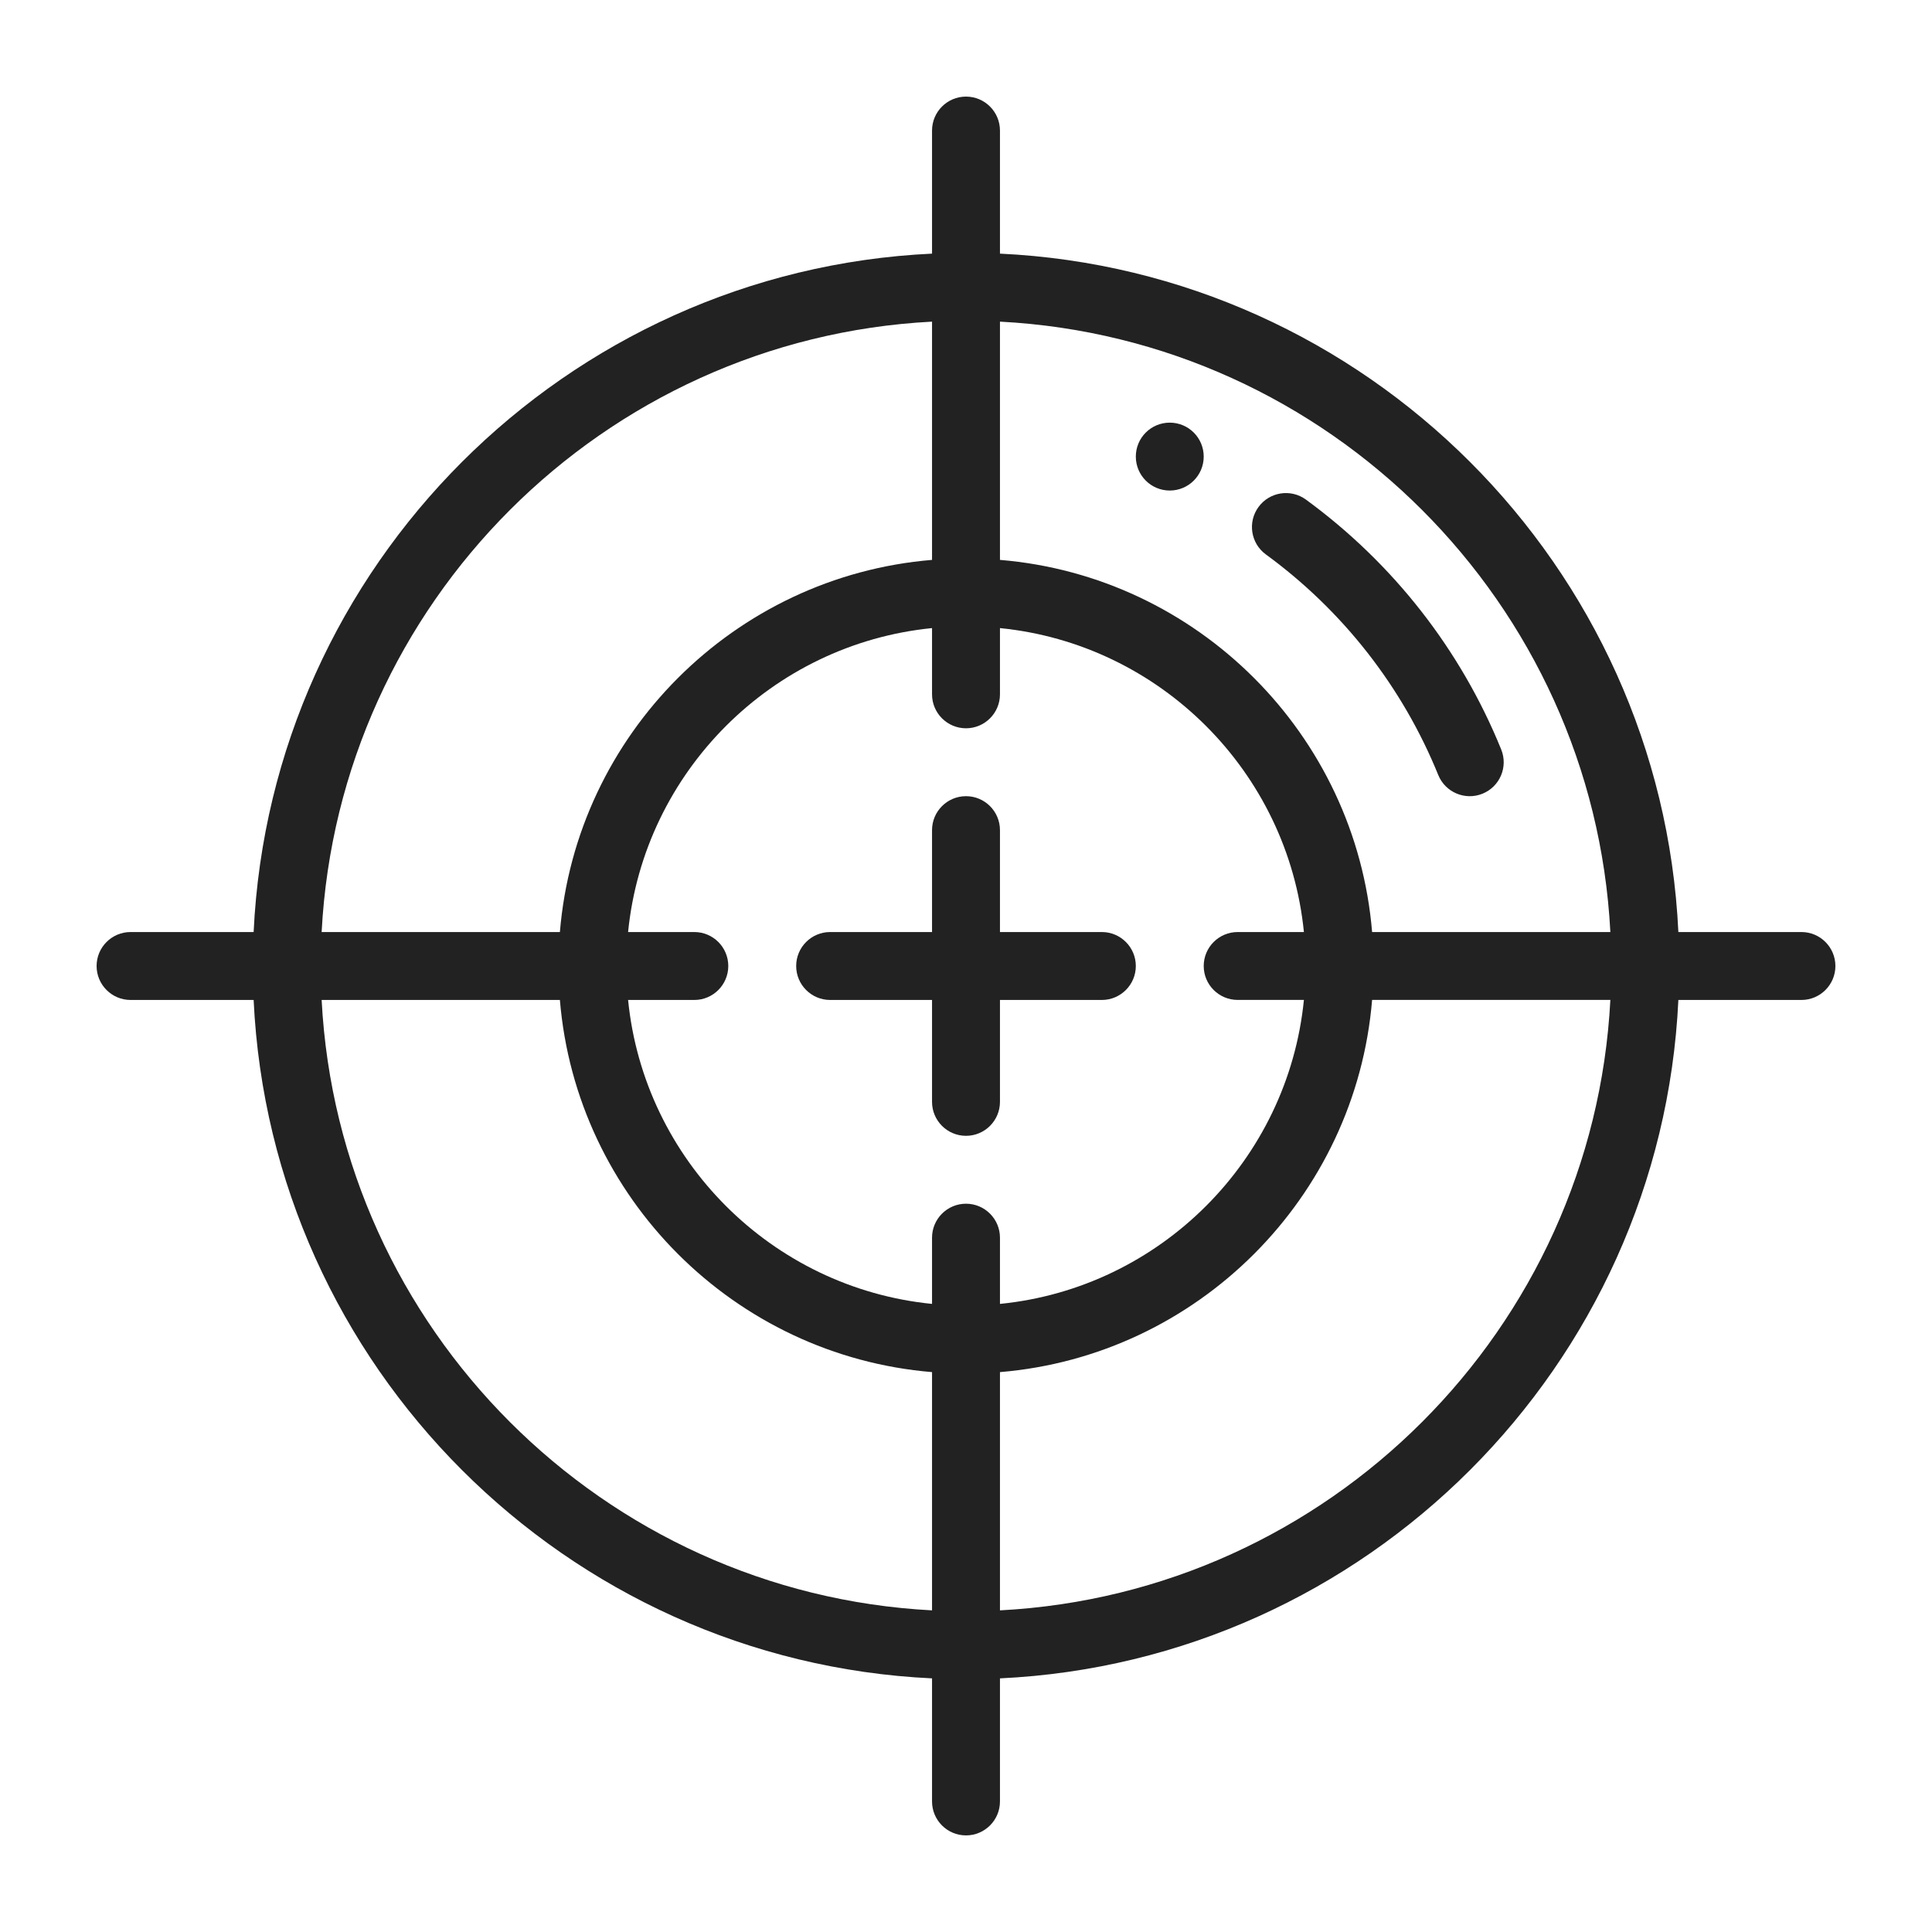 <svg xmlns="http://www.w3.org/2000/svg" fill="none" viewBox="0 0 50 50" height="50" width="50">
<path fill="#222222" d="M30.273 12.695C30.759 12.695 31.152 12.302 31.152 11.816C31.152 11.331 30.759 10.938 30.273 10.938C29.788 10.938 29.395 11.331 29.395 11.816C29.395 12.302 29.788 12.695 30.273 12.695Z"></path>
<path fill="#222222" d="M32.761 14.349C34.755 15.806 36.298 17.78 37.222 20.057C37.404 20.505 37.916 20.724 38.367 20.541C38.817 20.358 39.034 19.846 38.851 19.396C37.804 16.816 36.056 14.58 33.798 12.93C33.406 12.643 32.856 12.729 32.57 13.121C32.283 13.513 32.369 14.063 32.761 14.349Z"></path>
<path fill="#222222" d="M46.621 24.121H43.436C42.989 14.642 35.358 7.011 25.879 6.564V3.379C25.879 2.894 25.485 2.5 25 2.5C24.515 2.5 24.121 2.894 24.121 3.379V6.564C14.642 7.011 7.011 14.642 6.564 24.121H3.379C2.894 24.121 2.5 24.515 2.5 25C2.5 25.485 2.894 25.879 3.379 25.879H6.564C7.011 35.358 14.642 42.989 24.121 43.436V46.621C24.121 47.106 24.515 47.5 25 47.5C25.485 47.5 25.879 47.106 25.879 46.621V43.436C35.358 42.989 42.989 35.358 43.436 25.879H46.621C47.106 25.879 47.5 25.485 47.5 25C47.5 24.515 47.106 24.121 46.621 24.121ZM41.676 24.121H35.51C35.086 19.005 30.995 14.914 25.879 14.49V8.324C34.389 8.767 41.233 15.611 41.676 24.121ZM32.031 25.878H33.745C33.332 30.024 30.025 33.332 25.879 33.745V32.031C25.879 31.546 25.485 31.152 25 31.152C24.515 31.152 24.121 31.546 24.121 32.031V33.745C19.975 33.332 16.668 30.025 16.255 25.879H17.969C18.454 25.879 18.848 25.485 18.848 25C18.848 24.515 18.454 24.121 17.969 24.121H16.255C16.668 19.975 19.975 16.668 24.121 16.255V17.969C24.121 18.454 24.515 18.848 25 18.848C25.485 18.848 25.879 18.454 25.879 17.969V16.255C30.025 16.668 33.332 19.975 33.745 24.121H32.031C31.546 24.121 31.152 24.515 31.152 25C31.152 25.485 31.546 25.878 32.031 25.878ZM24.121 8.324V14.49C19.005 14.914 14.914 19.005 14.49 24.121H8.324C8.767 15.611 15.611 8.767 24.121 8.324ZM8.324 25.879H14.49C14.914 30.995 19.005 35.086 24.121 35.51V41.676C15.611 41.233 8.767 34.389 8.324 25.879ZM25.879 41.676V35.51C30.995 35.086 35.086 30.994 35.51 25.878H41.676C41.233 34.388 34.389 41.233 25.879 41.676Z"></path>
<path fill="#222222" d="M28.516 24.121H25.879V21.484C25.879 20.999 25.485 20.605 25 20.605C24.515 20.605 24.121 20.999 24.121 21.484V24.121H21.484C20.999 24.121 20.605 24.515 20.605 25C20.605 25.485 20.999 25.879 21.484 25.879H24.121V28.516C24.121 29.001 24.515 29.395 25 29.395C25.485 29.395 25.879 29.001 25.879 28.516V25.879H28.516C29.001 25.879 29.395 25.485 29.395 25C29.395 24.515 29.001 24.121 28.516 24.121Z"></path>
</svg>
